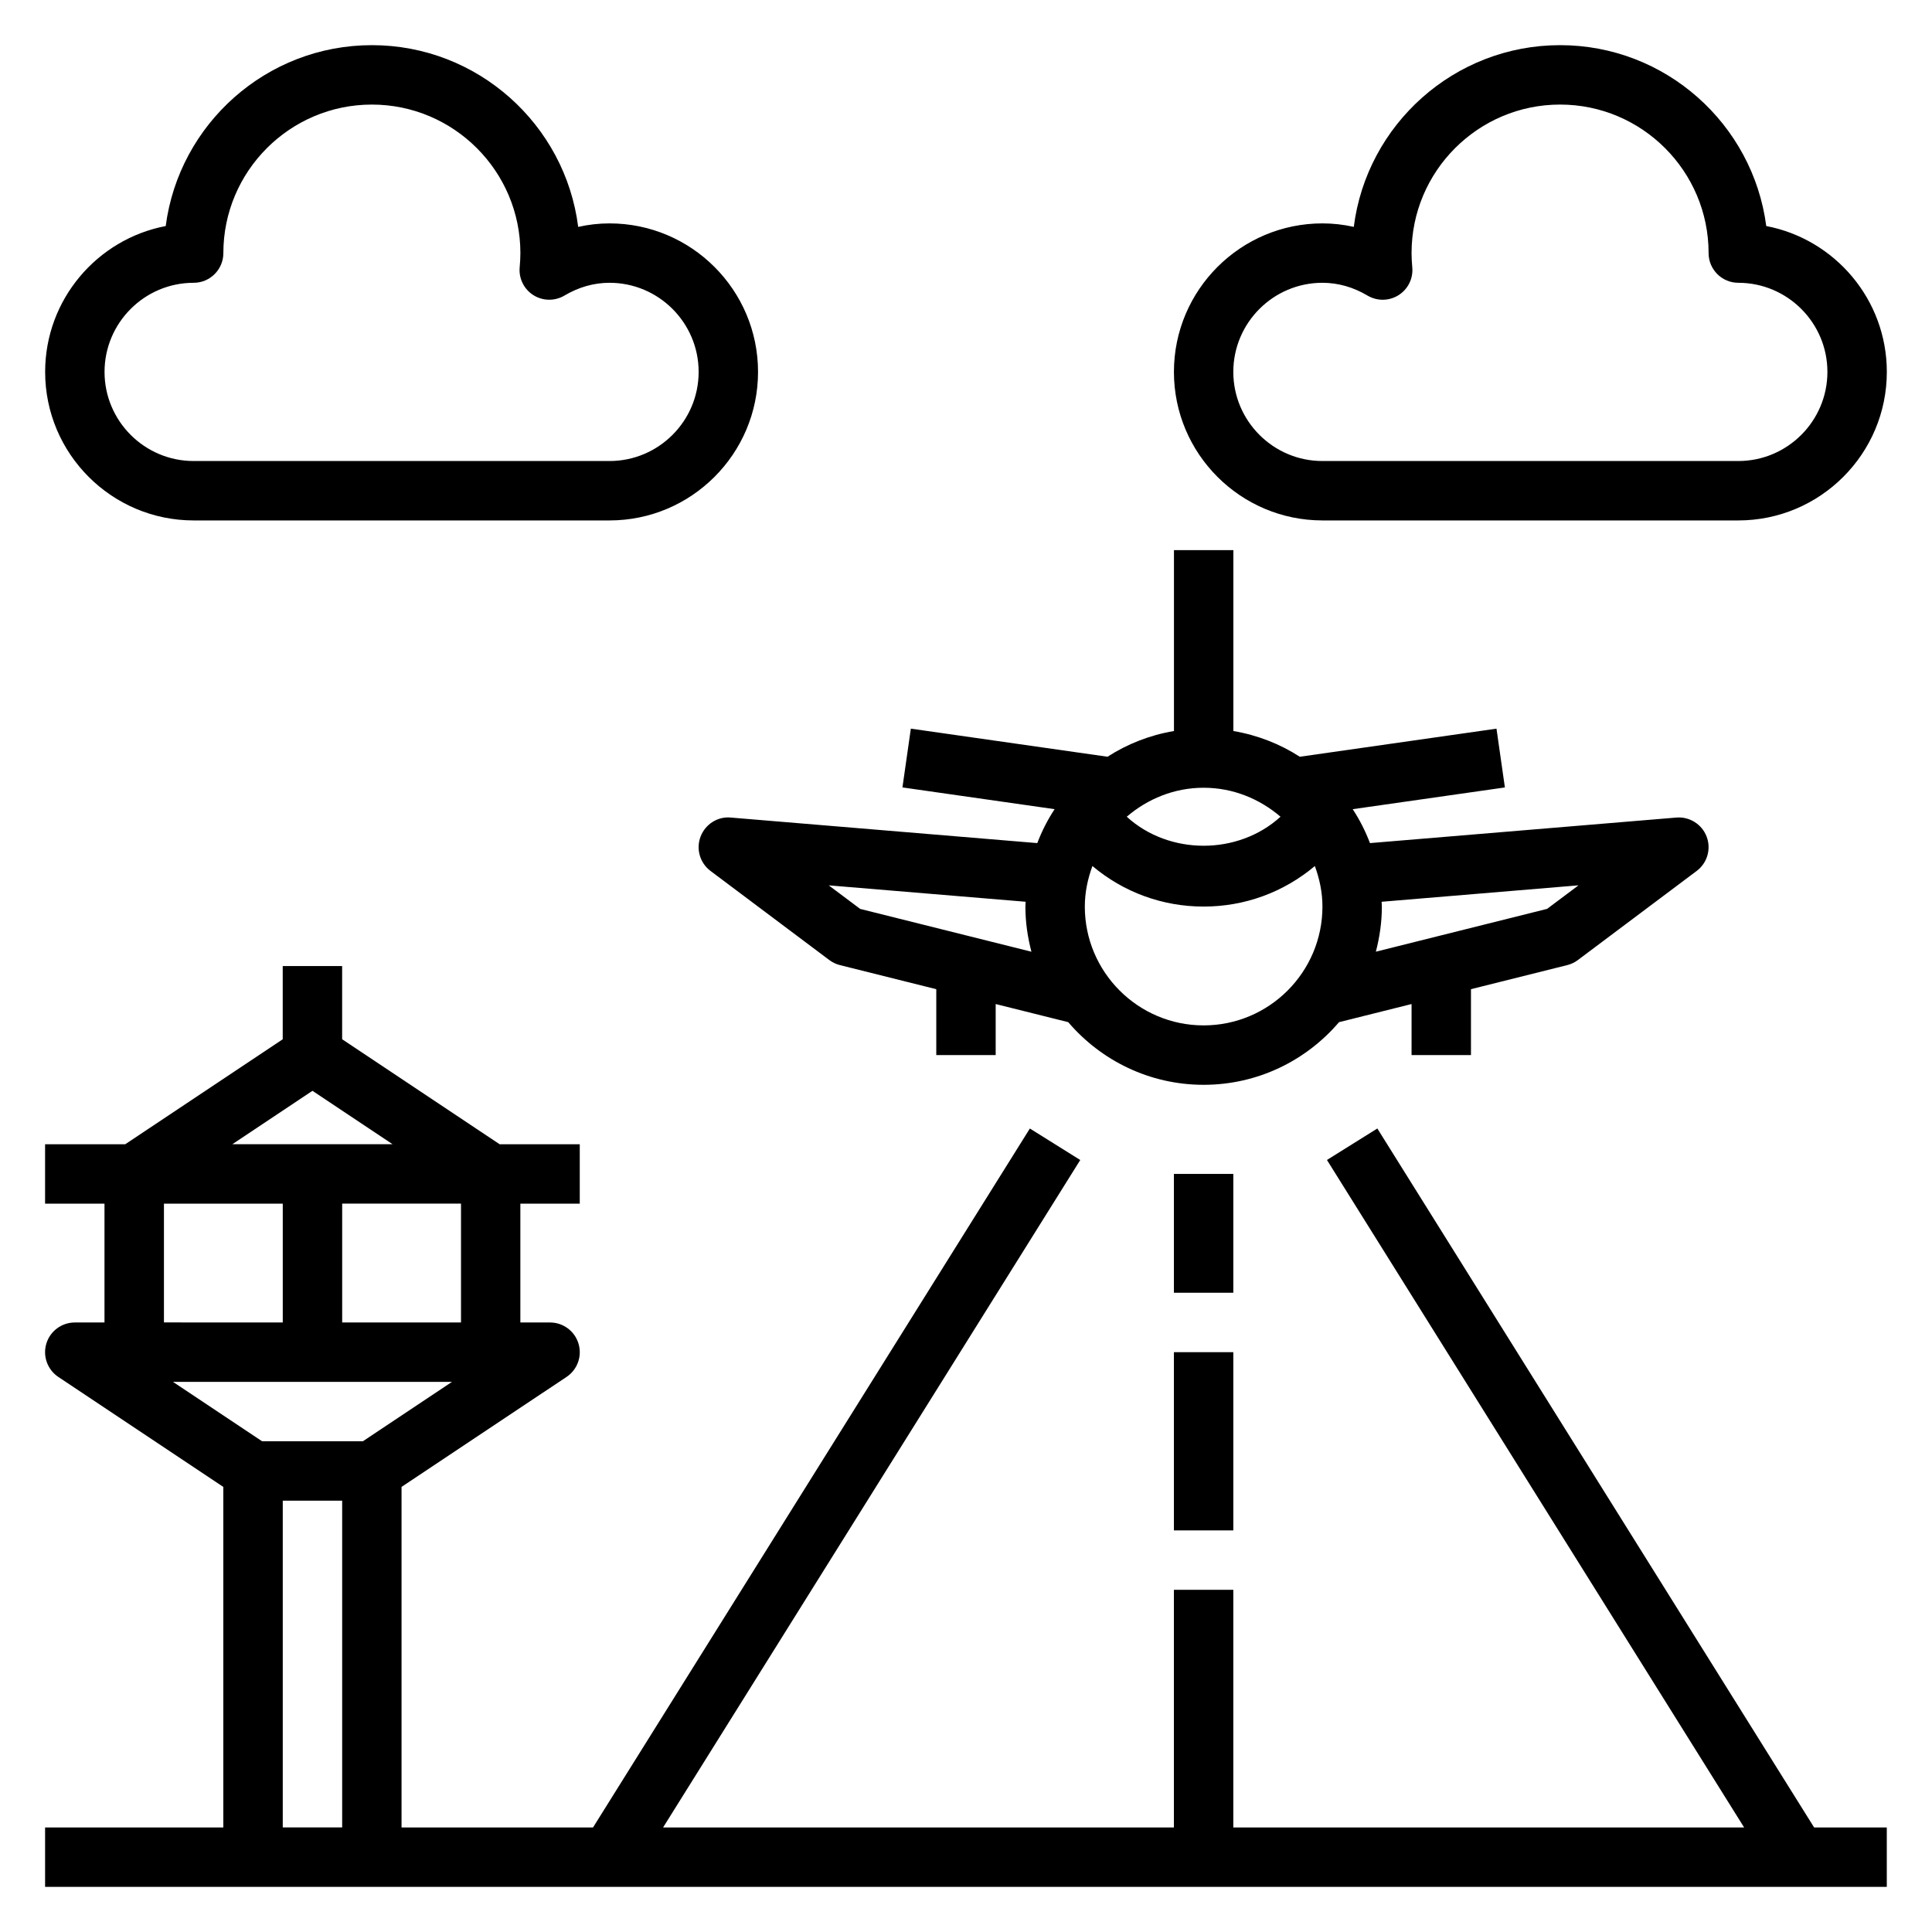 <?xml version="1.0" encoding="UTF-8"?>
<!-- Uploaded to: SVG Repo, www.svgrepo.com, Generator: SVG Repo Mixer Tools -->
<svg fill="#000000" width="800px" height="800px" version="1.1" viewBox="144 144 512 512" xmlns="http://www.w3.org/2000/svg">
 <g>
  <path d="m509.01 443.06-13.352 8.344 110.55 176.89h-135.37v-62.977h-15.742v62.977h-135.37l110.55-176.88-13.352-8.344-115.77 185.23h-50.742v-90.254l43.73-29.148c2.891-1.93 4.172-5.512 3.164-8.832-1-3.316-4.07-5.594-7.535-5.594h-7.871v-31.488h15.742v-15.742h-21.23l-41.742-27.828v-19.402h-15.746v19.406l-41.746 27.824h-21.23v15.742h15.742v31.488h-7.871c-3.465 0-6.535 2.273-7.535 5.59-1.008 3.312 0.285 6.902 3.164 8.832l43.734 29.152v90.254h-47.234v15.742h488.07v-15.742h-19.254zm-242.84 51.402h-31.488v-31.488h31.488zm-39.363-61.383 21.23 14.152h-42.461zm-39.359 29.898h31.488v31.488l-31.488-0.004zm76.336 47.23-23.617 15.742h-26.715l-23.617-15.742zm-44.848 31.488h15.742v86.594h-15.742z"/>
  <path d="m455.1 455.1h15.742v31.488h-15.742z"/>
  <path d="m455.1 502.34h15.742v47.23h-15.742z"/>
  <path d="m418.89 367.43-81.215-6.769c-3.473-0.34-6.762 1.762-8.016 5.047-1.25 3.281-0.172 6.992 2.629 9.094l31.488 23.617c0.844 0.629 1.793 1.086 2.809 1.34l25.539 6.387v17.465h15.742v-13.531l19.223 4.801c8.672 10.148 21.527 16.605 35.887 16.605 14.359 0 27.215-6.453 35.879-16.602l19.223-4.805v13.531h15.742v-17.469l25.527-6.383c1.016-0.25 1.969-0.707 2.809-1.34l31.488-23.617c2.801-2.102 3.883-5.809 2.629-9.094-1.25-3.281-4.543-5.336-8.016-5.047l-81.199 6.769c-1.211-3.172-2.738-6.188-4.574-8.988l40.328-5.762-2.227-15.578-52.121 7.445c-5.25-3.387-11.219-5.738-17.609-6.816v-47.945h-15.742v47.941c-6.398 1.078-12.359 3.434-17.609 6.816l-52.121-7.445-2.227 15.578 40.328 5.762c-1.855 2.805-3.379 5.816-4.594 8.992zm-46.934 17.441-8.328-6.242 52.176 4.344c-0.008 0.426-0.062 0.844-0.062 1.277 0 4.141 0.59 8.133 1.598 11.965zm91.02 30.867c-17.367 0-31.488-14.121-31.488-31.488 0-3.793 0.781-7.375 2.016-10.746 8.246 6.945 18.559 10.746 29.473 10.746 10.91 0 21.223-3.801 29.473-10.746 1.234 3.371 2.012 6.953 2.012 10.746 0 17.367-14.121 31.488-31.484 31.488zm-20.375-55.301c5.512-4.715 12.57-7.676 20.375-7.676 7.801 0 14.863 2.961 20.371 7.676-11.211 10.258-29.535 10.258-40.746 0zm119.72 18.184-8.328 6.242-45.375 11.344c1-3.824 1.59-7.816 1.59-11.957 0-0.434-0.055-0.852-0.062-1.273z"/>
  <path d="m195.32 281.92h110.21c21.703 0 39.359-17.656 39.359-39.359s-17.656-39.359-39.359-39.359c-2.785 0-5.574 0.316-8.305 0.93-3.422-27.121-26.637-48.164-54.668-48.164-27.953 0-51.113 20.926-54.641 47.934-18.176 3.473-31.953 19.484-31.953 38.66 0 21.703 17.656 39.359 39.359 39.359zm0-62.977c4.344 0 7.871-3.527 7.871-7.871 0-21.703 17.656-39.359 39.359-39.359 21.703 0 39.359 17.656 39.359 39.359 0 1.266-0.078 2.519-0.188 3.754-0.277 2.953 1.125 5.801 3.621 7.383s5.684 1.629 8.227 0.125c3.797-2.25 7.82-3.391 11.961-3.391 13.02 0 23.617 10.598 23.617 23.617 0 13.02-10.598 23.617-23.617 23.617h-110.21c-13.02 0-23.617-10.598-23.617-23.617 0.004-13.02 10.598-23.617 23.617-23.617z"/>
  <path d="m494.46 281.92h110.21c21.703 0 39.359-17.656 39.359-39.359 0-19.176-13.777-35.188-31.953-38.66-3.523-27.008-26.684-47.934-54.637-47.934-28.031 0-51.246 21.043-54.672 48.16-2.731-0.613-5.516-0.926-8.305-0.926-21.703 0-39.359 17.656-39.359 39.359s17.656 39.359 39.359 39.359zm0-62.977c4.141 0 8.164 1.141 11.957 3.394 2.543 1.504 5.723 1.465 8.227-0.125 2.496-1.582 3.906-4.434 3.621-7.383-0.109-1.238-0.188-2.492-0.188-3.758 0-21.703 17.656-39.359 39.359-39.359s39.359 17.656 39.359 39.359c0 4.344 3.527 7.871 7.871 7.871 13.02 0 23.617 10.598 23.617 23.617 0 13.02-10.598 23.617-23.617 23.617h-110.21c-13.02 0-23.617-10.598-23.617-23.617 0.004-13.02 10.598-23.617 23.617-23.617z"/>
 </g>
</svg>